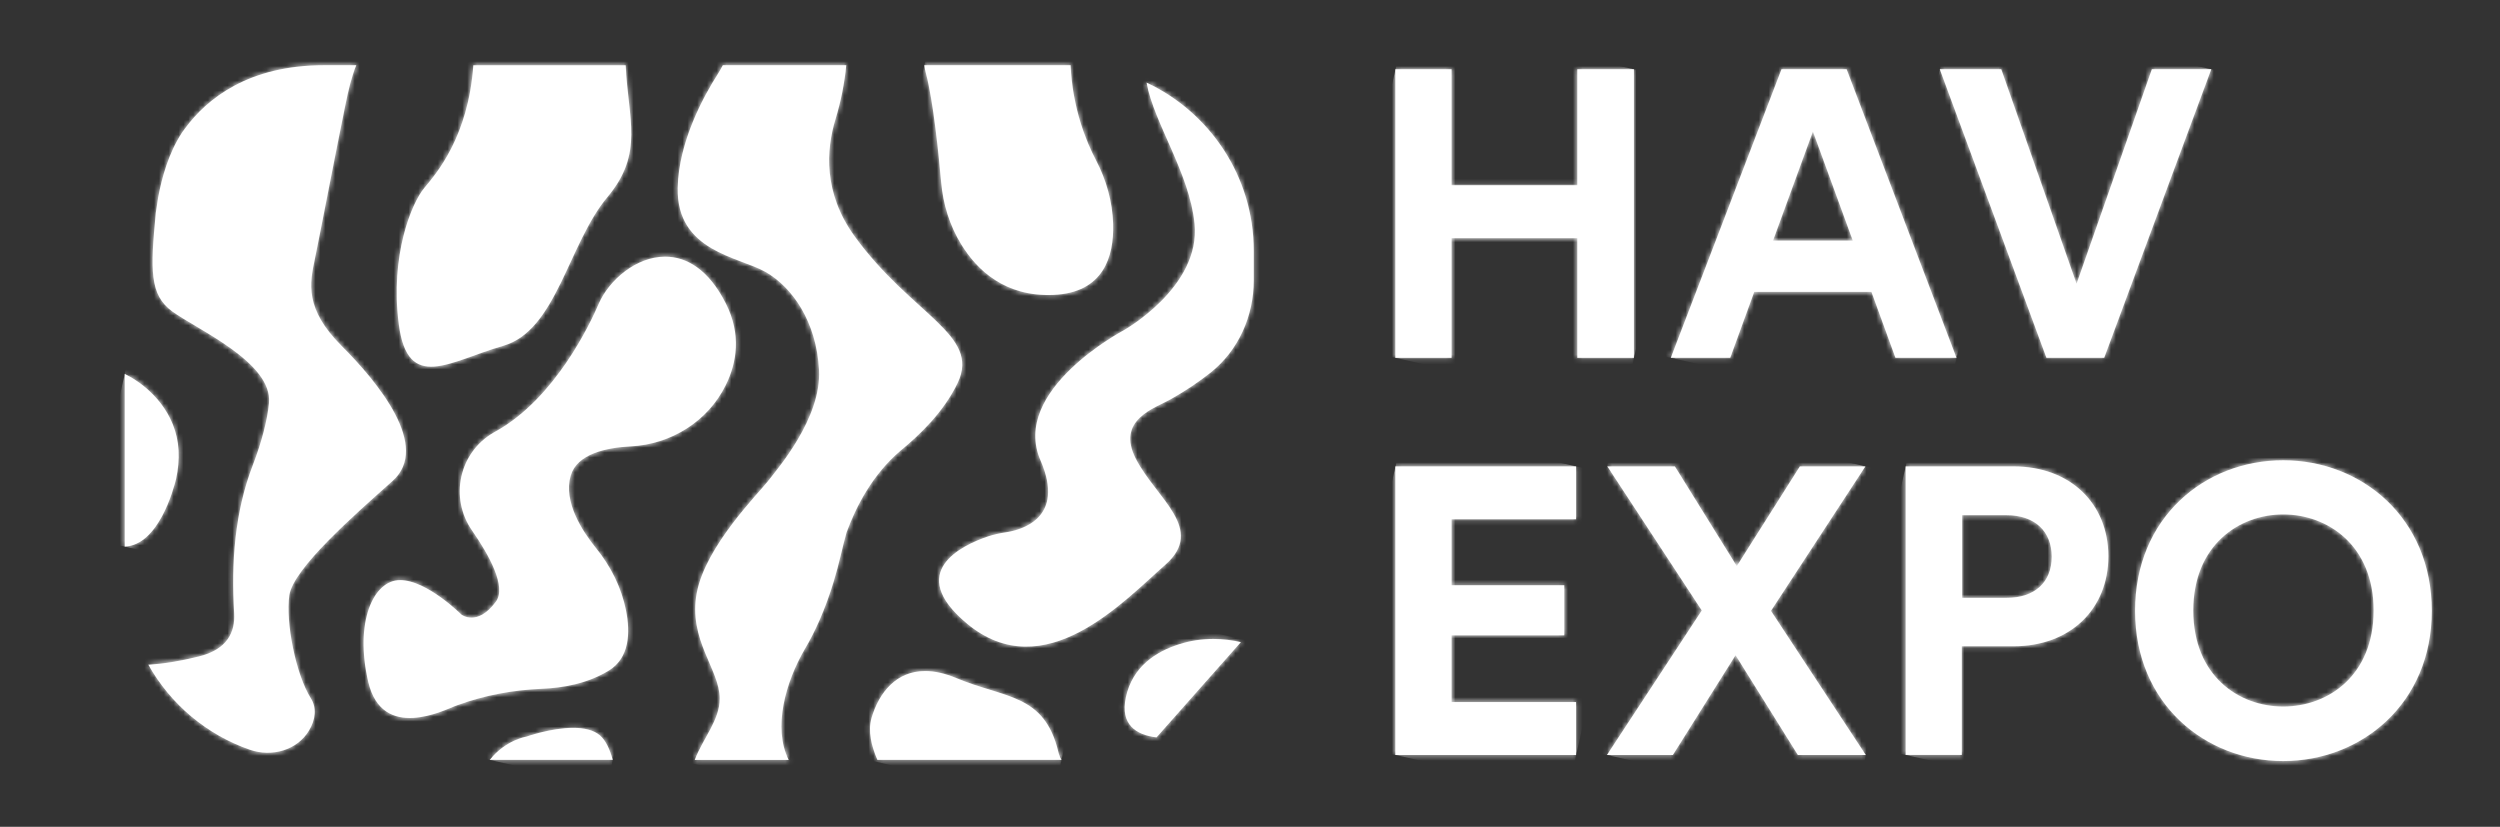<svg width="511" height="169" viewBox="0 0 511 169" fill="none" xmlns="http://www.w3.org/2000/svg">
<rect x="0" y="0" width="511" height="169" fill="#333333" stroke="none"/>
<path d="M322.4 73.14V48.68H296.7V73.14H285.21V14.15H296.7V37.86H322.4V14.15H333.97V73.14H322.4Z" fill="white"/>
<mask id="mask0_11_3149" style="mask-type:luminance" maskUnits="userSpaceOnUse" x="285" y="14" width="49" height="60">
<path d="M322.4 73.14V48.68H296.7V73.14H285.21V14.15H296.7V37.86H322.4V14.15H333.97V73.14H322.4Z" fill="white"/>
</mask>
<g mask="url(#mask0_11_3149)">
<path d="M287.588 3.717L272.595 70.3L331.636 83.595L346.629 17.012L287.588 3.717Z" fill="white"/>
</g>
<path d="M382.53 59.66H358.57L353.66 73.14H341.51L364.14 14.15H377.45L399.91 73.14H387.43L382.52 59.66H382.53ZM362.4 49.18H378.71L370.56 26.88L362.41 49.18H362.4Z" fill="white"/>
<mask id="mask1_11_3149" style="mask-type:luminance" maskUnits="userSpaceOnUse" x="341" y="14" width="59" height="60">
<path d="M382.53 59.66H358.57L353.66 73.14H341.51L364.14 14.15H377.45L399.91 73.14H387.43L382.52 59.66H382.53ZM362.4 49.18H378.71L370.56 26.88L362.41 49.18H362.4Z" fill="white"/>
</mask>
<g mask="url(#mask1_11_3149)">
<path d="M344.354 1.652L328.896 70.303L397.117 85.665L412.576 17.014L344.354 1.652Z" fill="white"/>
</g>
<path d="M439.84 14.15H451.99L430.1 73.14H418.29L396.49 14.15H409.06L424.45 58L439.84 14.15Z" fill="white"/>
<mask id="mask2_11_3149" style="mask-type:luminance" maskUnits="userSpaceOnUse" x="396" y="14" width="56" height="60">
<path d="M439.84 14.15H451.99L430.1 73.14H418.29L396.49 14.15H409.06L424.45 58L439.84 14.15Z" fill="white"/>
</mask>
<g mask="url(#mask2_11_3149)">
<path d="M399.197 2.273L383.879 70.3L449.33 85.038L464.648 17.011L399.197 2.273Z" fill="white"/>
</g>
<path d="M285.21 154.32V95.33H322.15V106.14H296.7V119.62H319.74V129.86H296.7V143.5H322.15V154.32H285.21Z" fill="white"/>
<mask id="mask3_11_3149" style="mask-type:luminance" maskUnits="userSpaceOnUse" x="285" y="95" width="38" height="60">
<path d="M285.21 154.32V95.33H322.15V106.14H296.7V119.62H319.74V129.86H296.7V143.5H322.15V154.32H285.21Z" fill="white"/>
</mask>
<g mask="url(#mask3_11_3149)">
<path d="M287.015 87.42L272.591 151.477L320.384 162.238L334.808 98.182L287.015 87.42Z" fill="white"/>
</g>
<path d="M361.99 124.86L381.37 154.32H367.48L354.75 133.93L341.94 154.32H328.46L347.84 124.78L328.54 95.33H342.35L355 115.71L367.89 95.33H381.29L361.99 124.86Z" fill="white"/>
<mask id="mask4_11_3149" style="mask-type:luminance" maskUnits="userSpaceOnUse" x="328" y="95" width="54" height="60">
<path d="M361.99 124.86L381.37 154.32H367.48L354.75 133.93L341.94 154.32H328.46L347.84 124.78L328.54 95.33H342.35L355 115.71L367.89 95.33H381.29L361.99 124.86Z" fill="white"/>
</mask>
<g mask="url(#mask4_11_3149)">
<path d="M331.033 84.004L315.838 151.484L378.831 165.668L394.026 98.188L331.033 84.004Z" fill="white"/>
</g>
<path d="M401.07 105.31H410.14C415.88 105.31 419.37 108.56 419.37 113.8C419.37 119.04 415.87 122.2 410.14 122.2H401.07V105.31ZM389.51 95.33V154.31H400.99V132.1H411.56C423.21 132.1 430.95 124.45 430.95 113.71C430.95 102.97 423.21 95.33 411.56 95.33H389.51Z" fill="white"/>
<mask id="mask5_11_3149" style="mask-type:luminance" maskUnits="userSpaceOnUse" x="389" y="95" width="42" height="60">
<path d="M401.07 105.31H410.14C415.88 105.31 419.37 108.56 419.37 113.8C419.37 119.04 415.87 122.2 410.14 122.2H401.07V105.31ZM389.51 95.33V154.31H400.99V132.1H411.56C423.21 132.1 430.95 124.45 430.95 113.71C430.95 102.97 423.21 95.33 411.56 95.33H389.51Z" fill="white"/>
</mask>
<g mask="url(#mask5_11_3149)">
<path d="M391.518 86.461L376.878 151.474L428.954 163.2L443.594 98.188L391.518 86.461Z" fill="white"/>
</g>
<path d="M448.31 124.78C448.31 111.47 457.63 105.15 466.7 105.15C475.77 105.15 485.17 111.47 485.17 124.78C485.17 138.09 475.85 144.42 466.7 144.42C457.55 144.42 448.31 138.1 448.31 124.78ZM436.41 124.86C436.41 143.83 450.72 155.56 466.69 155.56C482.66 155.56 497.06 143.83 497.06 124.86C497.06 105.89 482.75 94.08 466.69 94.08C450.63 94.08 436.41 105.81 436.41 124.86Z" fill="white"/>
<mask id="mask6_11_3149" style="mask-type:luminance" maskUnits="userSpaceOnUse" x="436" y="94" width="62" height="62">
<path d="M448.31 124.78C448.31 111.47 457.63 105.15 466.7 105.15C475.77 105.15 485.17 111.47 485.17 124.78C485.17 138.09 475.85 144.42 466.7 144.42C457.55 144.42 448.31 138.1 448.31 124.78ZM436.41 124.86C436.41 143.83 450.72 155.56 466.69 155.56C482.66 155.56 497.06 143.83 497.06 124.86C497.06 105.89 482.75 94.08 466.69 94.08C450.63 94.08 436.41 105.81 436.41 124.86Z" fill="white"/>
</mask>
<g mask="url(#mask6_11_3149)">
<path d="M439.361 81.096L423.259 152.605L494.154 168.569L510.256 97.059L439.361 81.096Z" fill="white"/>
</g>
<path d="M107.54 150.58C107.54 150.58 103.37 151.23 100.1 155.32H125.25C124.67 153.22 123.85 151.37 122.65 150.33C121.32 149.17 119.31 148.77 117.18 148.77C112.63 148.77 107.55 150.58 107.55 150.58" fill="white"/>
<mask id="mask7_11_3149" style="mask-type:luminance" maskUnits="userSpaceOnUse" x="100" y="148" width="26" height="8">
<path d="M107.54 150.58C107.54 150.58 103.37 151.23 100.1 155.32H125.25C124.67 153.22 123.85 151.37 122.65 150.33C121.32 149.17 119.31 148.77 117.18 148.77C112.63 148.77 107.55 150.58 107.55 150.58" fill="white"/>
</mask>
<g mask="url(#mask7_11_3149)">
<path d="M101.314 143.396L98.697 155.015L124.033 160.72L126.649 149.101L101.314 143.396Z" fill="white"/>
</g>
<path d="M96.75 13.33C95.72 27.99 89.16 35.49 86.72 38.42C84.12 41.54 79.7 52.21 81.51 66.27C83.33 80.33 91.93 73.82 102.85 70.69C113.78 67.56 116.12 49.87 124.19 40.25C131.7 31.28 128.37 24.34 127.89 13.34H96.74L96.75 13.33Z" fill="white"/>
<mask id="mask8_11_3149" style="mask-type:luminance" maskUnits="userSpaceOnUse" x="81" y="13" width="49" height="62">
<path d="M96.75 13.33C95.72 27.99 89.16 35.49 86.72 38.42C84.12 41.54 79.7 52.21 81.51 66.27C83.33 80.33 91.93 73.82 102.85 70.69C113.78 67.56 116.12 49.87 124.19 40.25C131.7 31.28 128.37 24.34 127.89 13.34H96.74L96.75 13.33Z" fill="white"/>
</mask>
<g mask="url(#mask8_11_3149)">
<path d="M82.221 2.187L65.354 77.092L129.215 91.472L146.082 16.567L82.221 2.187Z" fill="white"/>
</g>
<path d="M122.38 62.1C120.67 66.04 113.53 81.36 101.35 88.16C101.2 88.25 101.04 88.34 100.89 88.42C93.83 92.5 91.83 101.73 96.48 108.43C99.93 113.39 103.6 119.96 101.35 122.99C97.51 128.2 94.28 125.59 94.28 125.59C94.28 125.59 87.25 118.57 81.78 118.57C76.31 118.57 72.42 127.15 75.27 139.39C78.14 151.62 90.89 145.12 92.97 144.34C93.13 144.28 93.31 144.21 93.54 144.13C99.1 142.09 104.95 141.03 110.87 140.78C114.9 140.62 120.04 139.78 124.47 137.05C128.66 134.46 128.88 129.37 127.95 124.73C127.01 120.03 124.81 115.69 121.78 111.97C118.96 108.49 115.12 102.53 116.65 97.23C117.94 92.79 123.86 91.5 128.94 91.24C137.17 90.82 144.71 86.12 148.35 78.72C150.65 74.04 151.52 68.34 148.4 62.1C144.87 55.05 140.31 52.46 135.96 52.46C130.03 52.46 124.48 57.25 122.37 62.1" fill="white"/>
<mask id="mask9_11_3149" style="mask-type:luminance" maskUnits="userSpaceOnUse" x="74" y="52" width="77" height="95">
<path d="M122.38 62.1C120.67 66.04 113.53 81.36 101.35 88.16C101.2 88.25 101.04 88.34 100.89 88.42C93.83 92.5 91.83 101.73 96.48 108.43C99.93 113.39 103.6 119.96 101.35 122.99C97.51 128.2 94.28 125.59 94.28 125.59C94.28 125.59 87.25 118.57 81.78 118.57C76.31 118.57 72.42 127.15 75.27 139.39C78.14 151.62 90.89 145.12 92.97 144.34C93.13 144.28 93.31 144.21 93.54 144.13C99.1 142.09 104.95 141.03 110.87 140.78C114.9 140.62 120.04 139.78 124.47 137.05C128.66 134.46 128.88 129.37 127.95 124.73C127.01 120.03 124.81 115.69 121.78 111.97C118.96 108.49 115.12 102.53 116.65 97.23C117.94 92.79 123.86 91.5 128.94 91.24C137.17 90.82 144.71 86.12 148.35 78.72C150.65 74.04 151.52 68.34 148.4 62.1C144.87 55.05 140.31 52.46 135.96 52.46C130.03 52.46 124.48 57.25 122.37 62.1" fill="white"/>
</mask>
<g mask="url(#mask9_11_3149)">
<path d="M76.238 35.515L51.169 146.848L147.711 168.587L172.781 57.254L76.238 35.515Z" fill="white"/>
</g>
<path d="M178.14 146.76C177.36 149.42 178.12 152.52 179.34 155.32H216.98C216.68 154.81 216.46 154.28 216.33 153.7C213.47 141.73 205.41 142.77 195.51 138.61C193.12 137.61 191 137.16 189.11 137.16C183.18 137.16 179.67 141.56 178.14 146.75" fill="white"/>
<mask id="mask10_11_3149" style="mask-type:luminance" maskUnits="userSpaceOnUse" x="177" y="137" width="40" height="19">
<path d="M178.14 146.76C177.36 149.42 178.12 152.52 179.34 155.32H216.98C216.68 154.81 216.46 154.28 216.33 153.7C213.47 141.73 205.41 142.77 195.51 138.61C193.12 137.61 191 137.16 189.11 137.16C183.18 137.16 179.67 141.56 178.14 146.75" fill="white"/>
</mask>
<g mask="url(#mask10_11_3149)">
<path d="M179.274 128.681L173.47 154.456L215.069 163.823L220.872 138.048L179.274 128.681Z" fill="white"/>
</g>
<path d="M188.93 13.33C189 13.91 189.12 14.46 189.26 15C190.78 20.72 191.88 31.74 192.37 37.23C192.76 41.72 194.1 46.09 196.46 49.93C199.7 55.22 205.44 60.69 215.29 60.28C225.59 59.85 227.71 52.42 227.53 45.81C227.4 41.22 226.12 36.73 223.98 32.66C222.08 29.04 219.23 22.21 218.83 13.33H188.93Z" fill="white"/>
<mask id="mask11_11_3149" style="mask-type:luminance" maskUnits="userSpaceOnUse" x="188" y="13" width="40" height="48">
<path d="M188.93 13.33C189 13.91 189.12 14.46 189.26 15C190.78 20.72 191.88 31.74 192.37 37.23C192.76 41.72 194.1 46.09 196.46 49.93C199.7 55.22 205.44 60.69 215.29 60.28C225.59 59.85 227.71 52.42 227.53 45.81C227.4 41.22 226.12 36.73 223.98 32.66C222.08 29.04 219.23 22.21 218.83 13.33H188.93Z" fill="white"/>
</mask>
<g mask="url(#mask11_11_3149)">
<path d="M190.809 5.019L178.788 58.402L225.84 68.997L237.861 15.614L190.809 5.019Z" fill="white"/>
</g>
<path d="M241.06 131.67C236.32 133.16 231.47 136.24 230.13 142.52C228.92 148.12 232.2 150.2 236.39 150.73L253.64 131.25C251.79 130.83 249.91 130.6 248.03 130.6C245.68 130.6 243.33 130.94 241.06 131.67Z" fill="white"/>
<mask id="mask12_11_3149" style="mask-type:luminance" maskUnits="userSpaceOnUse" x="229" y="130" width="25" height="21">
<path d="M241.06 131.67C236.32 133.16 231.47 136.24 230.13 142.52C228.92 148.12 232.2 150.2 236.39 150.73L253.64 131.25C251.79 130.83 249.91 130.6 248.03 130.6C245.68 130.6 243.33 130.94 241.06 131.67Z" fill="white"/>
</mask>
<g mask="url(#mask12_11_3149)">
<path d="M230.121 125.305L224.614 149.763L252.466 156.034L257.974 131.577L230.121 125.305Z" fill="white"/>
</g>
<path d="M244.17 45.7C245.48 58.71 229.6 67.56 229.6 67.56C229.6 67.56 206.44 79.79 212.68 94.11C217.83 105.91 208.82 108.33 205.5 108.82C204.3 109 203.11 109.26 201.96 109.64C196.6 111.45 185.02 116.91 197.59 127.42C213.46 140.69 229.86 122.73 238.19 115.44C246.51 108.15 236.37 101.91 232.2 93.84C228.03 85.77 236.1 83.43 239.22 81.65C239.3 81.6 239.39 81.55 239.48 81.5C242.28 79.93 244.94 78.14 247.44 76.17C253.15 71.64 256.27 64.59 256.27 57.3V51.23C256.27 36.08 247.27 22.94 234.35 16.88C235.86 25.18 243.13 35.35 244.16 45.69" fill="white"/>
<mask id="mask13_11_3149" style="mask-type:luminance" maskUnits="userSpaceOnUse" x="191" y="16" width="66" height="117">
<path d="M244.17 45.7C245.48 58.71 229.6 67.56 229.6 67.56C229.6 67.56 206.44 79.79 212.68 94.11C217.83 105.91 208.82 108.33 205.5 108.82C204.3 109 203.11 109.26 201.96 109.64C196.6 111.45 185.02 116.91 197.59 127.42C213.46 140.69 229.86 122.73 238.19 115.44C246.51 108.15 236.37 101.91 232.2 93.84C228.03 85.77 236.1 83.43 239.22 81.65C239.3 81.6 239.39 81.55 239.48 81.5C242.28 79.93 244.94 78.14 247.44 76.17C253.15 71.64 256.27 64.59 256.27 57.3V51.23C256.27 36.08 247.27 22.94 234.35 16.88C235.86 25.18 243.13 35.35 244.16 45.69" fill="white"/>
</mask>
<g mask="url(#mask13_11_3149)">
<path d="M188.472 1.633L158.504 134.72L252.852 155.965L282.82 22.877L188.472 1.633Z" fill="white"/>
</g>
<path d="M147.74 13.33C147.43 13.95 147.08 14.57 146.7 15.16C143.92 19.51 138.71 28.89 138.52 38.41C138.27 51.42 151.02 52.47 156.48 55.59C161.94 58.71 166.89 65.74 167.41 75.63C167.93 85.52 158.82 95.93 157 98.31C155.18 100.69 144.24 111.55 142.42 121.18C140.61 130.82 147.11 136.8 147.11 142.79C147.11 147.22 143.67 150.94 142 155.33H161.21C157.93 148.78 160.55 139.4 164.6 132.51C166.51 129.28 168.66 124.7 170.5 118.59V118.63C170.5 118.63 170.5 118.57 170.5 118.55C170.96 117 171.41 115.39 171.82 113.63C172.24 111.84 172.64 110.3 173.02 108.88C174.98 103.51 178.36 96.98 184.05 92.14C184.05 92.14 184.06 92.13 184.07 92.12C187.84 89.02 192.91 84.26 195.77 78.23C200.45 68.34 186.39 64.44 174.69 48.3C168.24 39.42 168.89 30.56 170.78 24.36C171.88 20.75 172.62 17.05 172.98 13.32H147.74V13.33Z" fill="white"/>
<mask id="mask14_11_3149" style="mask-type:luminance" maskUnits="userSpaceOnUse" x="138" y="13" width="59" height="143">
<path d="M147.74 13.33C147.43 13.95 147.08 14.57 146.7 15.16C143.92 19.51 138.71 28.89 138.52 38.41C138.27 51.42 151.02 52.47 156.48 55.59C161.94 58.71 166.89 65.74 167.41 75.63C167.93 85.52 158.82 95.93 157 98.31C155.18 100.69 144.24 111.55 142.42 121.18C140.61 130.82 147.11 136.8 147.11 142.79C147.11 147.22 143.67 150.94 142 155.33H161.21C157.93 148.78 160.55 139.4 164.6 132.51C166.51 129.28 168.66 124.7 170.5 118.59V118.63C170.5 118.63 170.5 118.57 170.5 118.55C170.96 117 171.41 115.39 171.82 113.63C172.24 111.84 172.64 110.3 173.02 108.88C174.98 103.51 178.36 96.98 184.05 92.14C184.05 92.14 184.06 92.13 184.07 92.12C187.84 89.02 192.91 84.26 195.77 78.23C200.45 68.34 186.39 64.44 174.69 48.3C168.24 39.42 168.89 30.56 170.78 24.36C171.88 20.75 172.62 17.05 172.98 13.32H147.74V13.33Z" fill="white"/>
</mask>
<g mask="url(#mask14_11_3149)">
<path d="M141.262 0.009L107.83 148.481L197.446 168.661L230.878 20.188L141.262 0.009Z" fill="white"/>
</g>
<path d="M66.26 13.33C50.79 13.33 42.31 20.14 37.78 26.3C37.63 26.51 37.46 26.71 37.32 26.93C37.27 27 37.23 27.07 37.18 27.14C34.49 31.23 33.07 36.32 32.33 40.33L31.84 43.51C30.73 55.24 30.56 60.25 35.2 63.65C40.15 67.3 55.76 74.06 54.98 82.39C54.65 85.86 53.47 90.42 51.7 95C47.97 104.64 47.24 115.02 47.86 125.34C48.09 129.21 46.46 132.73 40.66 134.18C36.71 135.16 33.29 135.7 30.31 135.86C34.84 143.92 42.23 150.19 51.08 153.25C55.55 154.8 60.72 153.38 63.16 149.33C64.5 147.11 64.77 144.69 63.56 142.77C60.44 137.82 58.36 127.15 59.14 121.69C59.92 116.22 72.42 105.29 80.25 98.3C88.08 91.32 77.36 78.22 69.81 70.68C62.26 63.13 63.3 57.93 64.35 52.99C65.38 48.04 68.51 31.66 70.59 21.5C71.25 18.24 71.9 15.57 72.83 13.32H66.26V13.33Z" fill="white"/>
<mask id="mask15_11_3149" style="mask-type:luminance" maskUnits="userSpaceOnUse" x="30" y="13" width="53" height="141">
<path d="M66.26 13.33C50.79 13.33 42.31 20.14 37.78 26.3C37.63 26.51 37.46 26.71 37.32 26.93C37.27 27 37.23 27.07 37.18 27.14C34.49 31.23 33.07 36.32 32.33 40.33L31.84 43.51C30.73 55.24 30.56 60.25 35.2 63.65C40.15 67.3 55.76 74.06 54.98 82.39C54.65 85.86 53.47 90.42 51.7 95C47.97 104.64 47.24 115.02 47.86 125.34C48.09 129.21 46.46 132.73 40.66 134.18C36.71 135.16 33.29 135.7 30.31 135.86C34.84 143.92 42.23 150.19 51.08 153.25C55.55 154.8 60.72 153.38 63.16 149.33C64.5 147.11 64.77 144.69 63.56 142.77C60.44 137.82 58.36 127.15 59.14 121.69C59.92 116.22 72.42 105.29 80.25 98.3C88.08 91.32 77.36 78.22 69.81 70.68C62.26 63.13 63.3 57.93 64.35 52.99C65.38 48.04 68.51 31.66 70.59 21.5C71.25 18.24 71.9 15.57 72.83 13.32H66.26V13.33Z" fill="white"/>
</mask>
<g mask="url(#mask15_11_3149)">
<path d="M33.102 0.961L-0.005 147.989L85.289 167.196L118.396 20.167L33.102 0.961Z" fill="white"/>
</g>
<path d="M25.49 111.73C32.36 111.42 35.44 100.18 36 97.87C36.41 95.97 36.61 94 36.5 92.02C36.06 84.41 30.73 79.35 26.55 76.99L25.49 76.42V111.72V111.73Z" fill="white"/>
<mask id="mask16_11_3149" style="mask-type:luminance" maskUnits="userSpaceOnUse" x="25" y="76" width="12" height="36">
<path d="M25.49 111.73C32.36 111.42 35.44 100.18 36 97.87C36.41 95.97 36.61 94 36.5 92.02C36.06 84.41 30.73 79.35 26.55 76.99L25.49 76.42V111.72V111.73Z" fill="white"/>
</mask>
<g mask="url(#mask16_11_3149)">
<path d="M26.031 74.053L17.929 110.032L36.085 114.12L44.186 78.141L26.031 74.053Z" fill="white"/>
</g>
</svg>
